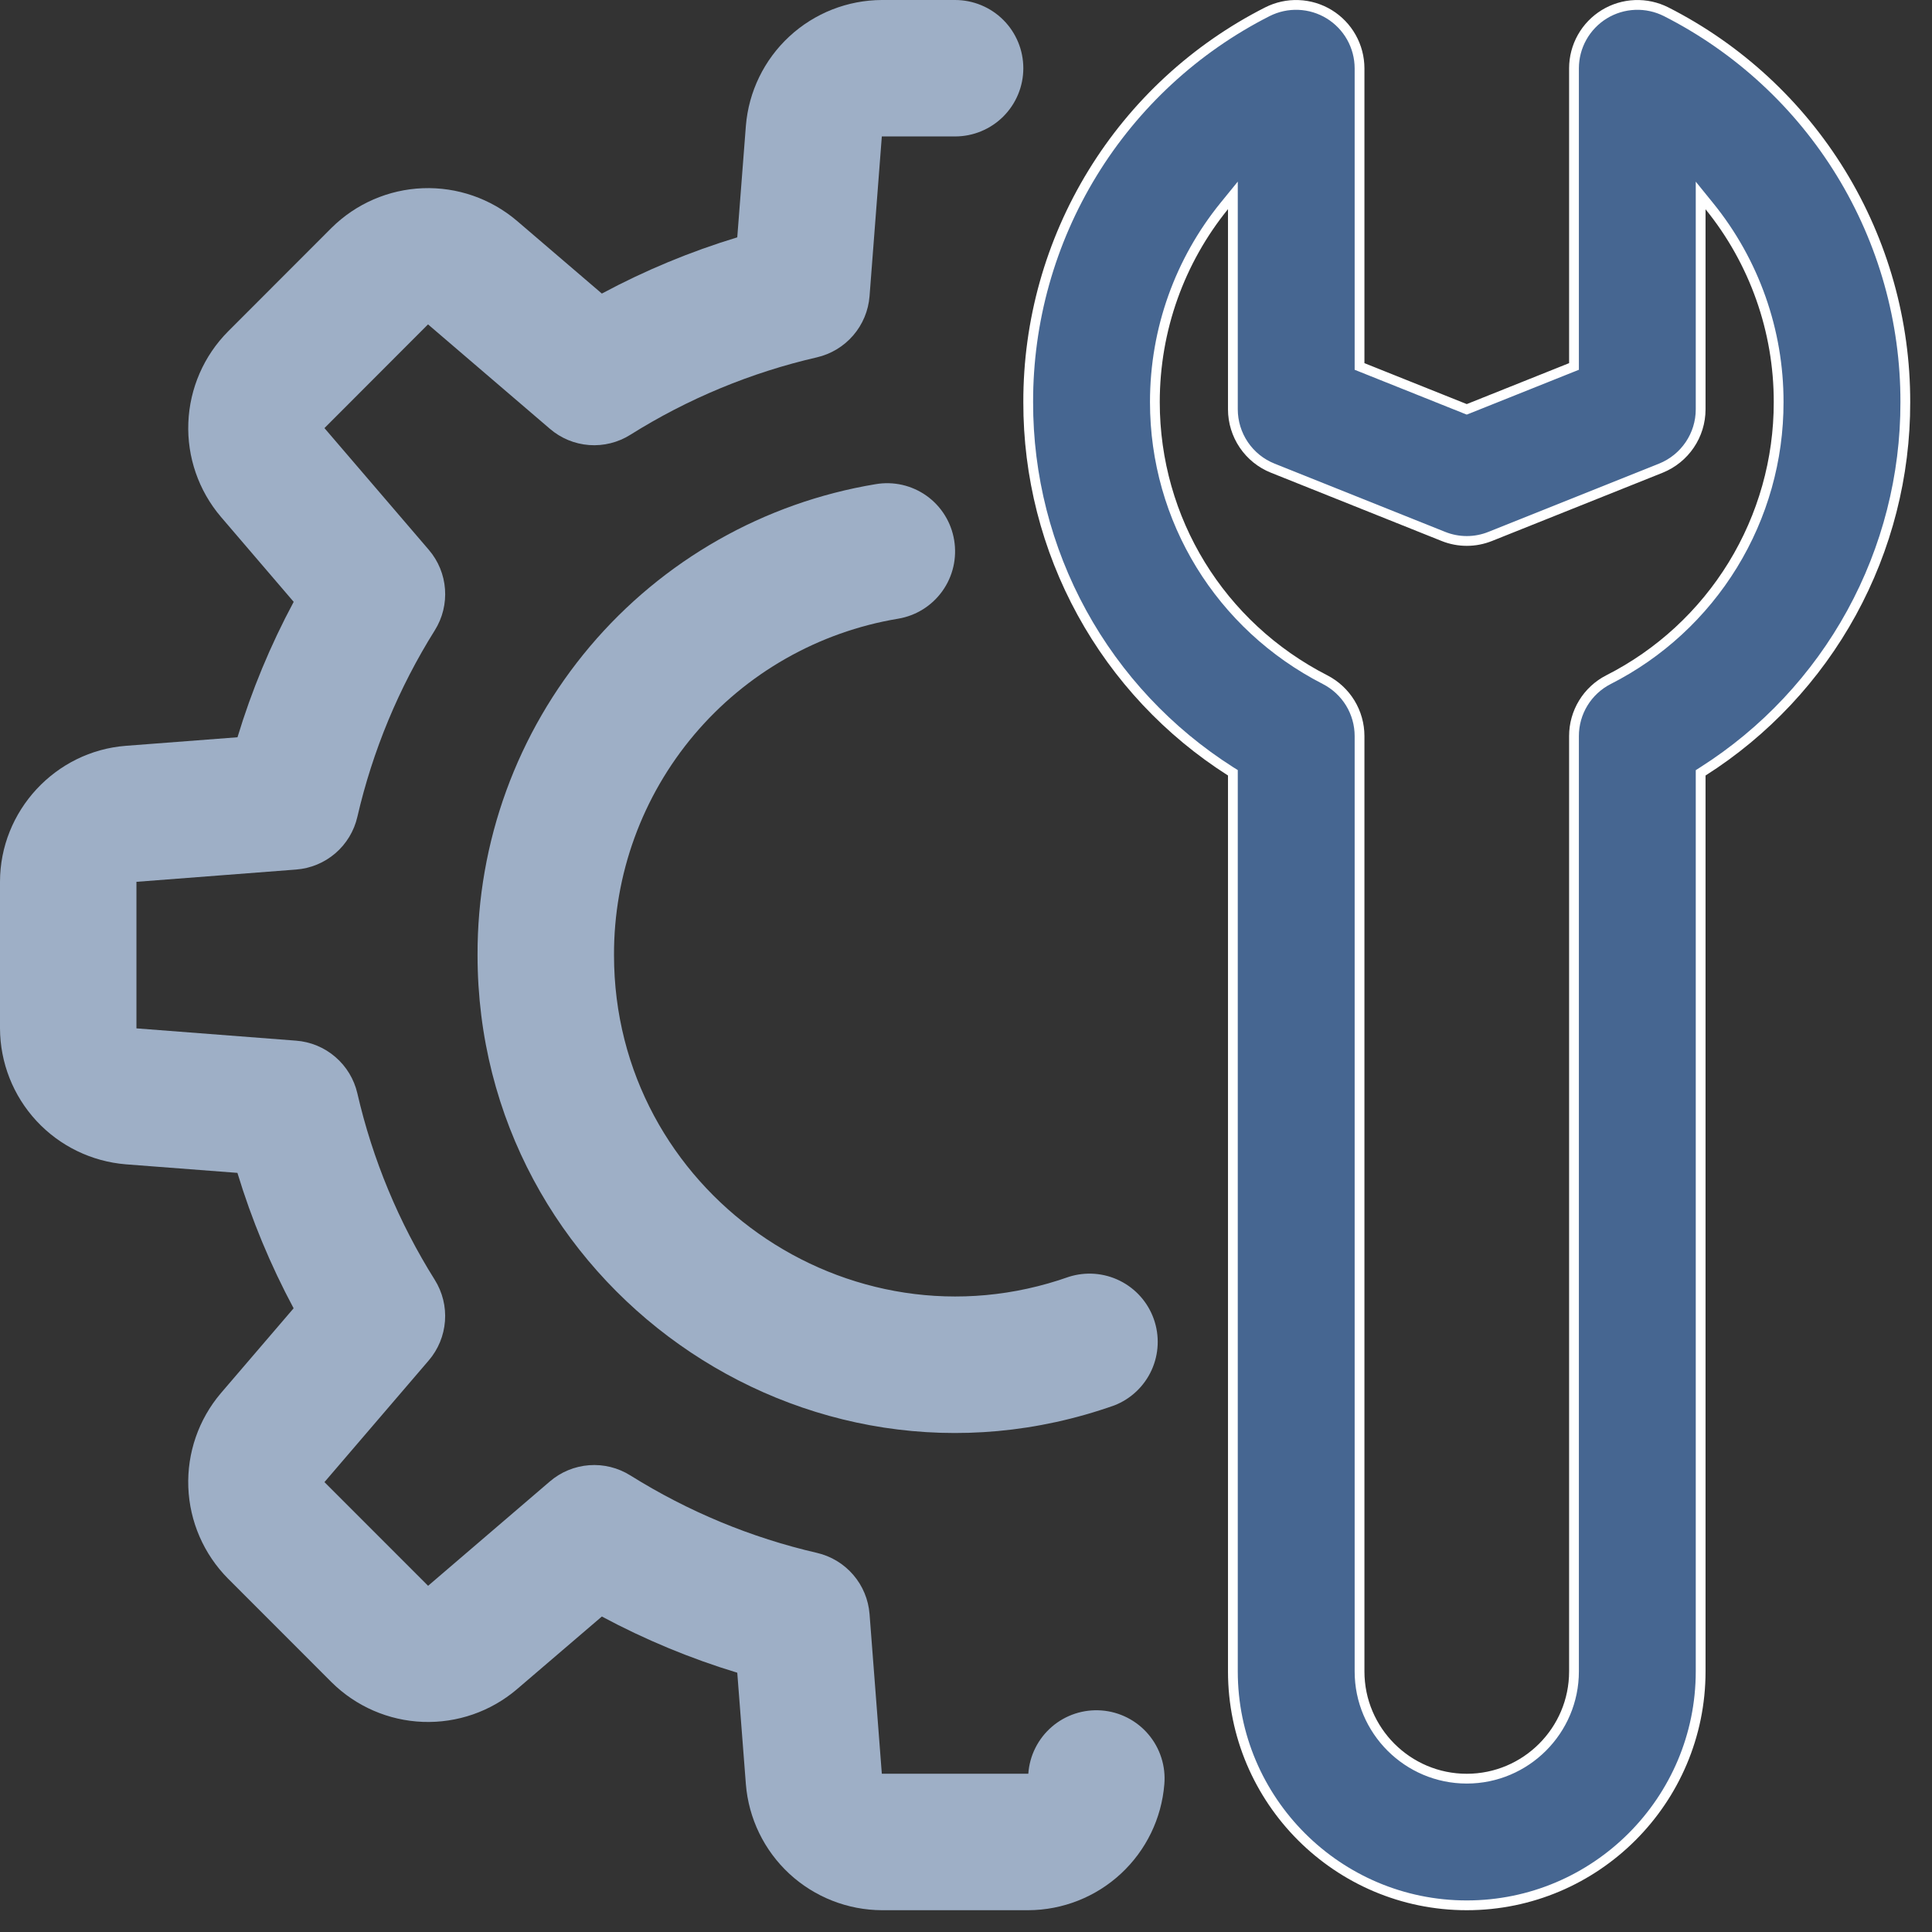 <svg width="79" height="79" viewBox="0 0 79 79" fill="none" xmlns="http://www.w3.org/2000/svg">
<rect x="0" y="0" width="79" height="79" fill="#333333" stroke="none"/>
<path d="M72.729 16.445C72.734 13.527 71.734 10.696 69.895 8.43L69.54 7.992V8.556V16.738C69.54 17.797 68.895 18.747 67.913 19.144C67.913 19.144 67.913 19.144 67.913 19.144L60.94 21.933L60.939 21.933C60.322 22.182 59.633 22.182 59.016 21.933L59.016 21.933L52.042 19.143C51.561 18.951 51.149 18.619 50.859 18.19C50.569 17.761 50.413 17.255 50.413 16.737V8.553V7.989L50.057 8.427C48.252 10.652 47.223 13.458 47.223 16.442C47.223 21.243 49.89 25.593 54.183 27.792C54.607 28.01 54.963 28.34 55.212 28.746C55.46 29.153 55.592 29.62 55.592 30.097V68.345C55.592 70.763 57.559 72.73 59.976 72.73C62.394 72.73 64.361 70.763 64.361 68.345V30.097C64.361 29.62 64.492 29.153 64.741 28.746C64.989 28.34 65.345 28.01 65.769 27.793C67.865 26.73 69.625 25.106 70.854 23.103C72.083 21.1 72.732 18.795 72.729 16.445ZM72.729 16.445C72.729 16.445 72.729 16.445 72.729 16.445L72.529 16.445L72.729 16.445C72.729 16.445 72.729 16.445 72.729 16.445ZM50.413 31.709V31.599L50.32 31.541C47.779 29.926 45.687 27.696 44.24 25.056C42.793 22.416 42.038 19.453 42.044 16.442L42.044 16.442C42.038 13.137 42.948 9.896 44.674 7.079C46.4 4.261 48.874 1.978 51.821 0.482L51.821 0.482C52.216 0.282 52.656 0.185 53.099 0.203C53.542 0.22 53.973 0.351 54.351 0.582C54.729 0.814 55.042 1.138 55.259 1.525C55.476 1.911 55.591 2.347 55.592 2.79V14.849V14.985L55.718 15.035L59.902 16.709L59.976 16.738L60.05 16.709L64.235 15.035L64.361 14.985V14.849V2.79C64.362 2.347 64.476 1.911 64.693 1.525C64.91 1.138 65.223 0.814 65.601 0.582C65.979 0.351 66.41 0.22 66.853 0.203C67.296 0.185 67.736 0.282 68.132 0.482L68.132 0.482C71.078 1.979 73.552 4.263 75.278 7.08C77.004 9.898 77.915 13.14 77.909 16.444V16.445C77.914 19.455 77.158 22.418 75.711 25.058C74.264 27.698 72.173 29.929 69.632 31.543L69.54 31.602V31.712V68.345C69.54 73.619 65.25 77.909 59.976 77.909C54.703 77.909 50.413 73.619 50.413 68.345V31.709Z" fill="#466691" stroke="white" stroke-width="0.4"/>
<path d="M42.05 78.109H36.061C34.657 78.103 33.307 77.571 32.276 76.618C31.246 75.664 30.612 74.358 30.499 72.959L30.147 68.398C28.23 67.816 26.375 67.046 24.61 66.1L21.134 69.076C20.065 69.986 18.694 70.461 17.291 70.408C15.889 70.355 14.557 69.777 13.56 68.789L9.32 64.546C8.332 63.548 7.754 62.217 7.7 60.814C7.647 59.411 8.121 58.039 9.03 56.969L12.006 53.496C11.06 51.73 10.29 49.876 9.708 47.959L5.15 47.61C3.751 47.497 2.445 46.864 1.491 45.834C0.537 44.804 0.005 43.454 0 42.05V36.058C0 33.16 2.262 30.716 5.152 30.496L9.711 30.147C10.291 28.231 11.061 26.378 12.009 24.61L9.03 21.131C8.121 20.061 7.646 18.689 7.701 17.286C7.755 15.883 8.334 14.551 9.323 13.555L13.557 9.317C14.554 8.329 15.886 7.75 17.289 7.696C18.692 7.643 20.064 8.118 21.134 9.027L24.61 12.004C26.375 11.057 28.23 10.287 30.147 9.705L30.499 5.144C30.613 3.746 31.248 2.442 32.277 1.49C33.307 0.537 34.656 0.006 36.058 0H39.054C39.794 0 40.504 0.294 41.027 0.817C41.55 1.34 41.844 2.05 41.844 2.79C41.844 3.529 41.55 4.239 41.027 4.762C40.504 5.285 39.794 5.579 39.054 5.579H36.058L35.556 12.11C35.51 12.702 35.277 13.264 34.889 13.713C34.502 14.164 33.981 14.478 33.403 14.612C30.701 15.234 28.123 16.304 25.776 17.778C25.273 18.095 24.681 18.242 24.088 18.198C23.494 18.153 22.931 17.919 22.481 17.53L17.502 13.264L13.267 17.505L17.533 22.481C18.328 23.407 18.425 24.744 17.778 25.776C16.306 28.125 15.236 30.702 14.612 33.403C14.479 33.982 14.164 34.503 13.713 34.891C13.262 35.278 12.7 35.511 12.107 35.556L5.579 36.058V42.05L12.107 42.553C12.699 42.598 13.262 42.831 13.712 43.219C14.163 43.606 14.478 44.127 14.612 44.706C15.234 47.407 16.304 49.985 17.778 52.333C18.093 52.837 18.24 53.428 18.195 54.02C18.151 54.613 17.919 55.176 17.533 55.627L13.267 60.604L17.505 64.844L22.481 60.579C22.932 60.191 23.495 59.958 24.088 59.913C24.681 59.868 25.272 60.015 25.776 60.331C28.141 61.809 30.708 62.875 33.403 63.497C33.981 63.63 34.502 63.945 34.889 64.395C35.277 64.845 35.51 65.407 35.556 65.999L36.058 72.529H42.048C42.073 72.162 42.171 71.803 42.336 71.474C42.5 71.145 42.729 70.852 43.007 70.611C43.286 70.37 43.61 70.187 43.959 70.072C44.309 69.957 44.678 69.913 45.045 69.941C45.412 69.969 45.77 70.07 46.098 70.237C46.426 70.405 46.718 70.635 46.956 70.916C47.195 71.197 47.375 71.522 47.487 71.872C47.6 72.223 47.641 72.592 47.61 72.959C47.497 74.358 46.863 75.663 45.833 76.617C44.804 77.57 43.454 78.103 42.05 78.109Z" fill="#9EAFC6"/>
<path d="M19.527 39.054C19.512 34.435 21.142 29.96 24.124 26.432C27.107 22.904 31.247 20.552 35.805 19.798C36.166 19.736 36.536 19.746 36.894 19.827C37.251 19.909 37.589 20.061 37.888 20.273C38.186 20.486 38.44 20.756 38.633 21.068C38.827 21.379 38.957 21.726 39.016 22.088C39.137 22.818 38.965 23.566 38.535 24.168C38.106 24.77 37.455 25.177 36.725 25.299C33.471 25.84 30.516 27.521 28.387 30.041C26.259 32.561 25.096 35.756 25.107 39.054C25.107 48.687 34.675 55.404 43.705 52.21C44.395 51.991 45.143 52.048 45.791 52.37C46.44 52.692 46.938 53.254 47.179 53.936C47.421 54.619 47.389 55.368 47.088 56.027C46.787 56.686 46.242 57.202 45.568 57.466C32.867 61.96 19.527 52.489 19.527 39.054Z" fill="#9EAFC6"/>
</svg>
